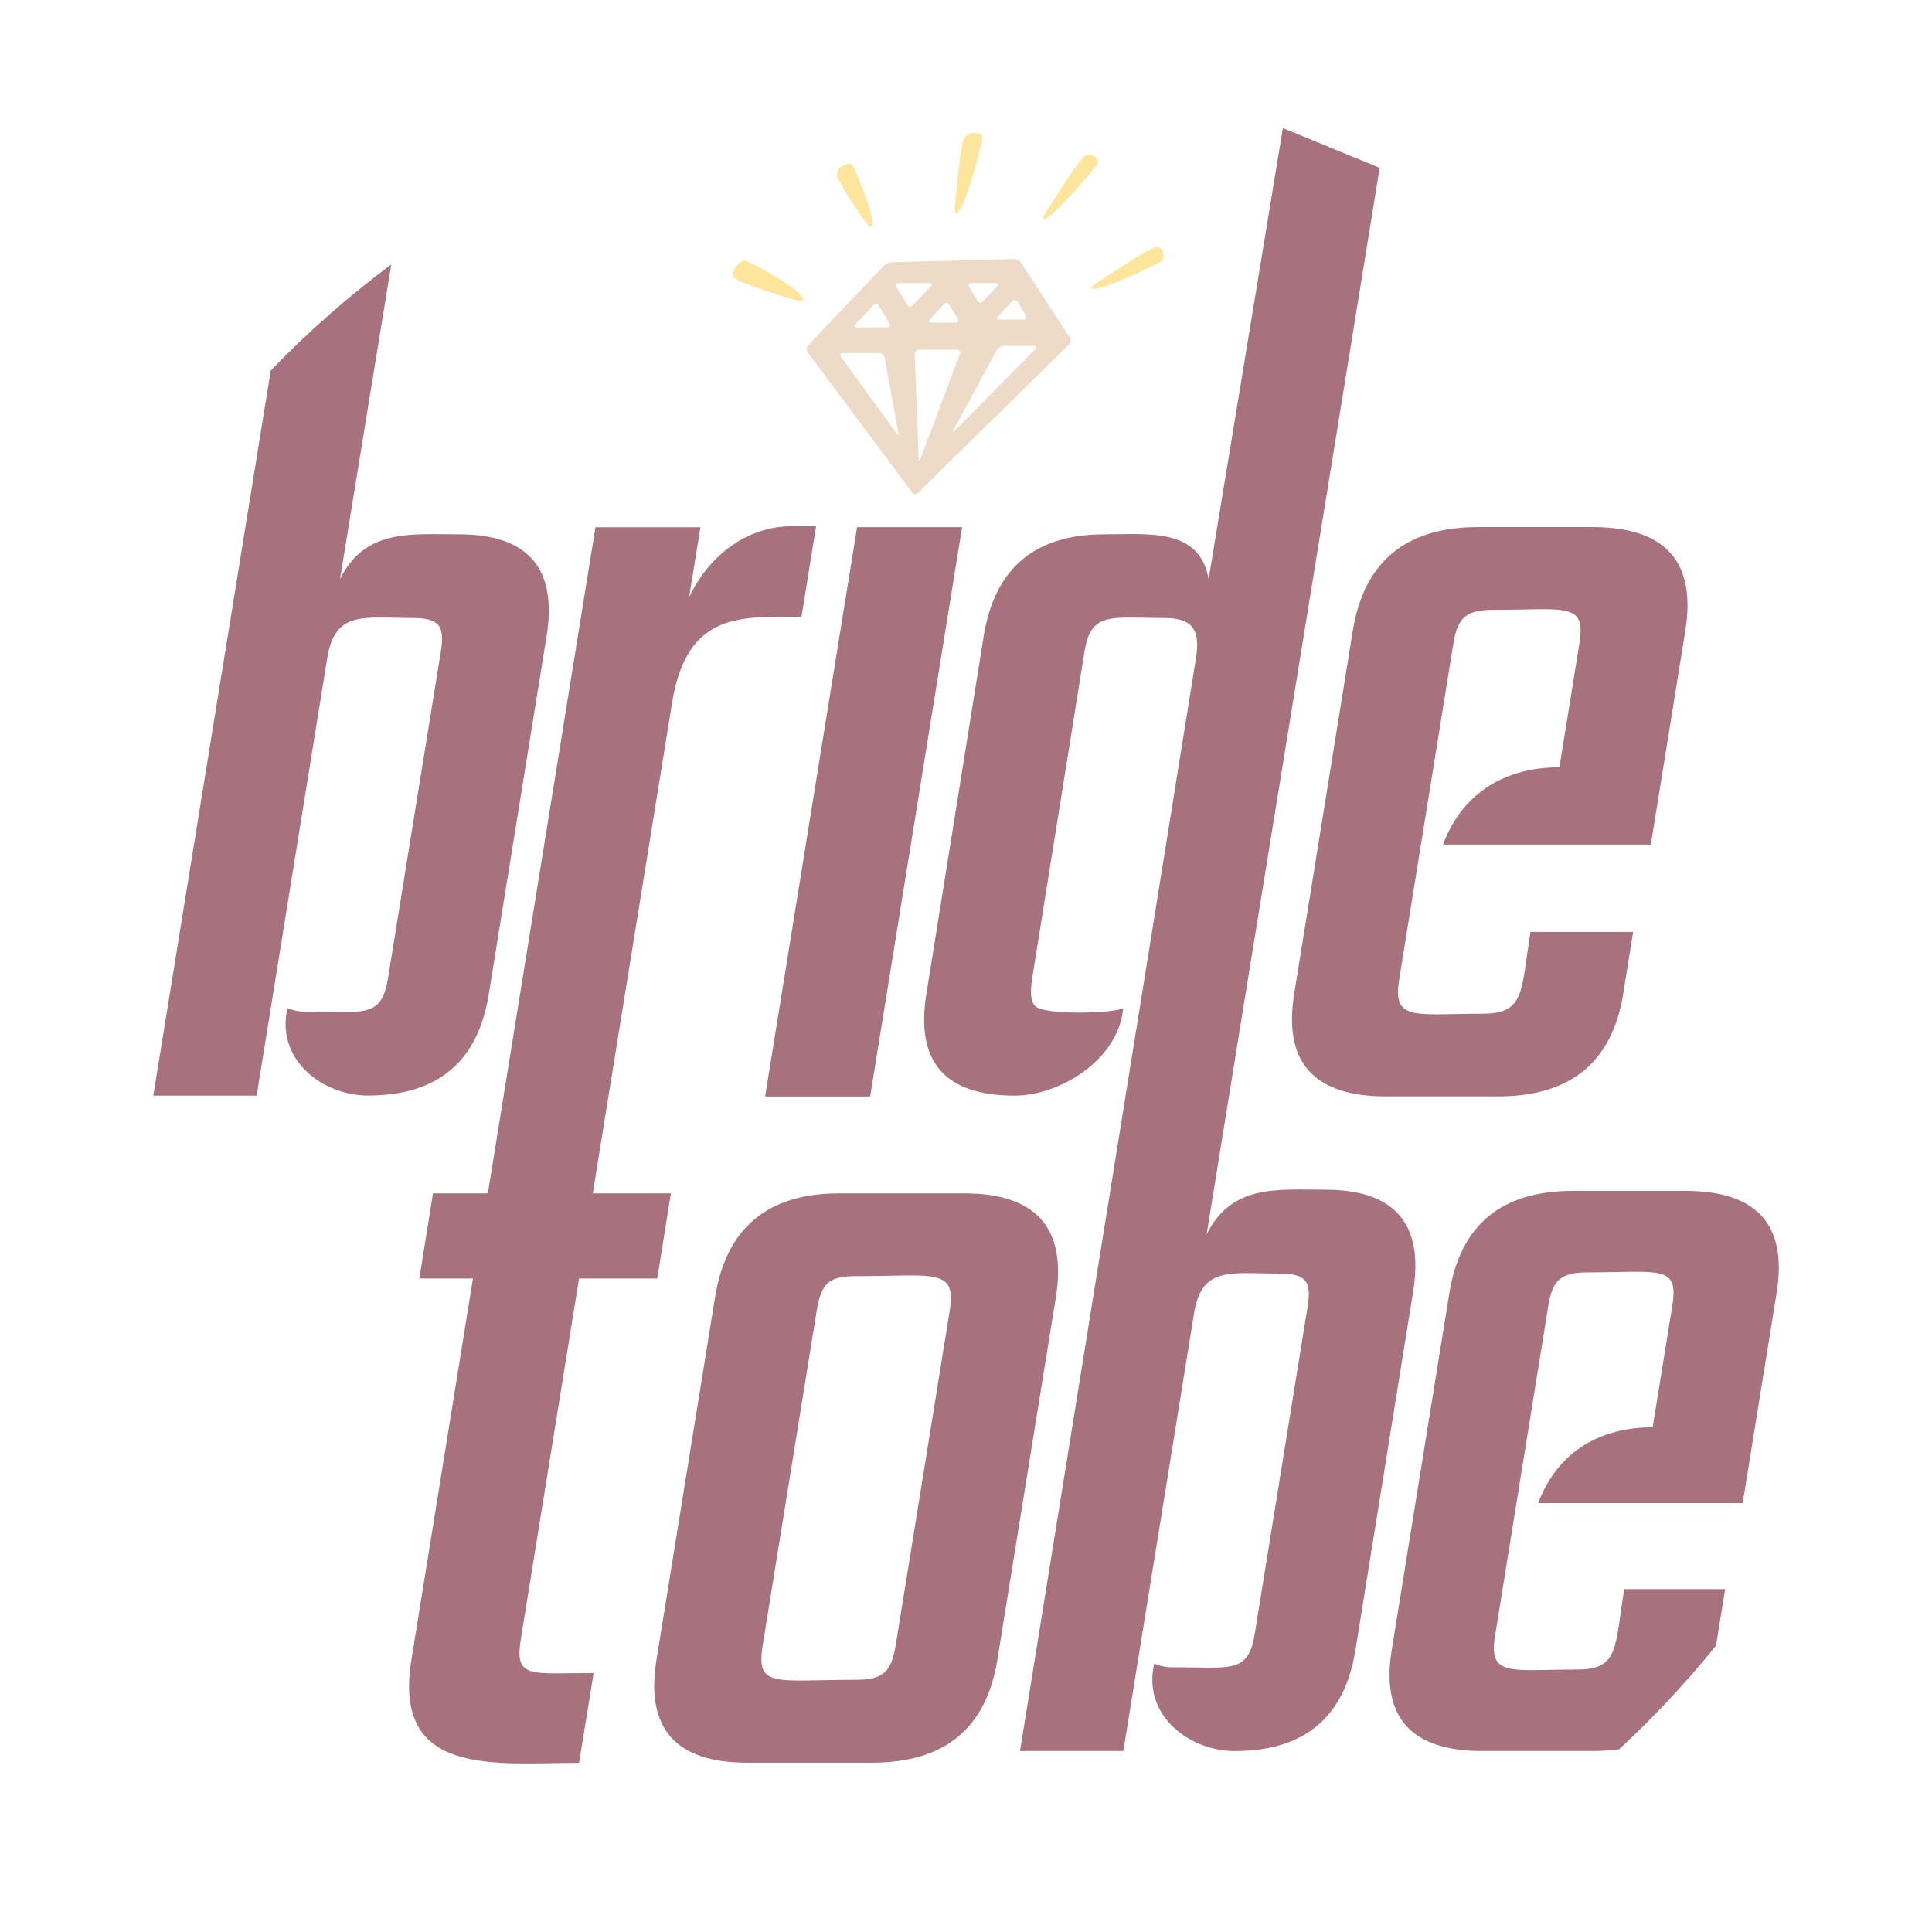 <svg width="101" height="101" viewBox="0 0 101 101" fill="none" xmlns="http://www.w3.org/2000/svg">
<path d="M84.909 83.076C84.41 86.164 84.639 87.28 82.43 87.28C78.997 87.28 77.805 87.691 78.154 85.537L80.942 68.258C81.166 66.883 81.62 66.517 83.023 66.517C86.731 66.517 87.774 66.097 87.425 68.258L86.396 74.615C83.724 74.615 81.444 75.826 80.413 78.577H91.102L92.876 67.596C93.453 64.037 91.861 62.257 88.102 62.256H82.213C78.492 62.256 76.344 64.036 75.769 67.596L72.755 86.259C72.186 89.778 73.763 91.538 77.484 91.539H83.244C83.712 91.54 84.18 91.509 84.643 91.447C86.462 89.766 88.155 87.954 89.71 86.026L90.185 83.076H84.909Z" fill="#A7727D"/>
<path d="M67.066 6.694L63.184 30.274C62.709 27.585 60.054 27.932 57.735 27.932C54.093 27.932 51.989 29.713 51.422 33.274L48.424 51.994C47.863 55.514 49.402 57.275 53.039 57.277C55.355 57.277 58.296 55.498 58.685 52.956C58.685 52.876 58.707 52.795 58.714 52.719C58.077 52.978 54.569 53.087 54.094 52.576C53.89 52.355 53.844 51.879 53.959 51.151L56.697 34.048C57.035 31.946 58.103 32.307 60.878 32.307C62.362 32.307 62.757 32.946 62.522 34.407L59.519 53.089L53.324 91.539H58.726L59.45 87.052L62.419 68.676C62.821 66.18 64.301 66.579 66.838 66.579C68.244 66.579 68.579 66.94 68.358 68.318L65.593 85.42C65.256 87.515 64.329 87.161 61.412 87.161C61.046 87.177 60.68 87.112 60.341 86.971C60.323 87.043 60.308 87.116 60.298 87.19C59.84 89.748 62.22 91.541 64.546 91.541C68.188 91.541 70.292 89.781 70.859 86.261L73.874 67.534C74.451 63.977 72.919 62.197 69.277 62.194C66.754 62.194 64.382 61.902 63.078 64.536C65.405 50.118 69.491 25.058 72.125 8.775" fill="#A7727D"/>
<path d="M83.244 27.554H77.268C73.488 27.554 71.305 29.363 70.719 32.982L67.657 51.954C67.078 55.528 68.679 57.316 72.46 57.317H78.315C82.1 57.317 84.281 55.529 84.857 51.954L85.375 48.719H80.009C79.501 51.861 79.734 52.994 77.491 52.994C73.999 52.994 72.788 53.415 73.142 51.227L75.978 33.649C76.204 32.253 76.665 31.88 78.097 31.88C81.859 31.88 82.921 31.452 82.565 33.649L81.522 40.113C78.805 40.113 76.489 41.341 75.439 44.151H86.301L88.102 32.987C88.689 29.365 87.07 27.554 83.244 27.554Z" fill="#A7727D"/>
<path d="M70.13 100.8L70.567 100.61L70.13 100.8Z" fill="#A7727D"/>
<path d="M50.395 62.386H43.87C40.127 62.386 37.964 64.196 37.381 67.816L34.317 86.784C33.739 90.364 35.322 92.153 39.067 92.149H45.595C49.375 92.149 51.556 90.361 52.137 86.784L55.199 67.816C55.772 64.195 54.171 62.385 50.395 62.386ZM49.645 68.546L46.828 85.988C46.59 87.432 46.163 87.817 44.704 87.817C40.493 87.817 39.505 88.273 39.875 85.988L42.692 68.543C42.93 67.092 43.307 66.714 44.756 66.714C48.844 66.716 50.015 66.251 49.645 68.546Z" fill="#A7727D"/>
<path d="M39.998 57.322H45.49L50.296 27.559H44.806L39.998 57.322Z" fill="#A7727D"/>
<path d="M27.229 85.684L30.271 66.838H34.359L35.072 62.386H30.989L35.129 36.768C35.915 31.901 38.804 32.255 41.897 32.255L42.664 27.504H41.448C38.984 27.504 37.017 29.113 36.025 31.222L36.616 27.564H31.129L25.504 62.386H22.635L21.922 66.838H24.725L21.504 86.791C20.509 92.95 25.948 92.157 30.271 92.157L31.034 87.463C27.72 87.456 26.887 87.798 27.229 85.684Z" fill="#A7727D"/>
<path d="M23.977 27.932C21.452 27.932 19.081 27.637 17.775 30.274L20.449 13.86V13.829C18.202 15.5 16.097 17.353 14.155 19.371L8.014 57.277H13.416L14.143 52.787L14.463 50.794L17.107 34.404C17.511 31.91 18.989 32.305 21.528 32.305C22.932 32.305 23.269 32.673 23.048 34.046L20.283 51.148C19.946 53.243 19.02 52.887 16.102 52.887C15.736 52.903 15.37 52.841 15.029 52.704C15.01 52.774 14.996 52.844 14.986 52.916C14.53 55.474 16.91 57.272 19.233 57.272C22.875 57.272 24.981 55.511 25.549 51.989L28.573 33.269C29.148 29.709 27.616 27.93 23.977 27.932Z" fill="#A7727D"/>
<path d="M53.377 13.732C53.334 13.674 53.278 13.627 53.215 13.593C53.151 13.56 53.08 13.542 53.008 13.54L46.614 13.711C46.464 13.722 46.322 13.785 46.212 13.889L42.241 18.053C42.197 18.102 42.171 18.165 42.167 18.231C42.163 18.297 42.181 18.362 42.219 18.416L47.683 25.739C47.7 25.764 47.722 25.785 47.748 25.8C47.774 25.815 47.803 25.824 47.833 25.826C47.863 25.828 47.893 25.824 47.921 25.813C47.949 25.802 47.974 25.785 47.994 25.763L55.885 18.008C55.931 17.96 55.96 17.898 55.967 17.832C55.975 17.765 55.96 17.699 55.925 17.642L53.377 13.732ZM52.918 15.746C52.936 15.724 52.959 15.707 52.986 15.696C53.012 15.685 53.041 15.681 53.069 15.684C53.097 15.688 53.124 15.697 53.148 15.714C53.171 15.73 53.19 15.752 53.203 15.777L53.636 16.504C53.702 16.616 53.65 16.708 53.519 16.708H52.258C52.127 16.708 52.092 16.63 52.182 16.535L52.918 15.746ZM52.051 14.796C52.182 14.796 52.215 14.874 52.125 14.97L51.384 15.756C51.366 15.778 51.343 15.795 51.317 15.806C51.291 15.817 51.262 15.821 51.234 15.818C51.206 15.815 51.179 15.805 51.156 15.788C51.132 15.772 51.114 15.75 51.101 15.725L50.666 15C50.6 14.886 50.652 14.796 50.783 14.796H52.051ZM49.348 15.903C49.366 15.881 49.389 15.864 49.416 15.853C49.442 15.842 49.471 15.838 49.499 15.841C49.527 15.844 49.554 15.854 49.578 15.87C49.601 15.887 49.62 15.909 49.633 15.934L50.065 16.661C50.132 16.772 50.08 16.865 49.949 16.865H48.695C48.564 16.865 48.531 16.787 48.619 16.692L49.348 15.903ZM48.578 14.796C48.709 14.796 48.742 14.874 48.654 14.97L47.704 15.965C47.687 15.987 47.663 16.004 47.637 16.015C47.611 16.026 47.583 16.03 47.554 16.027C47.526 16.024 47.499 16.014 47.476 15.997C47.453 15.981 47.434 15.959 47.422 15.934L46.863 15C46.797 14.886 46.849 14.796 46.98 14.796H48.578ZM45.661 15.953C45.679 15.93 45.702 15.912 45.729 15.901C45.755 15.89 45.784 15.886 45.812 15.889C45.841 15.892 45.868 15.902 45.892 15.919C45.915 15.936 45.934 15.958 45.947 15.984L46.502 16.913C46.569 17.027 46.517 17.117 46.386 17.117H44.804C44.673 17.117 44.64 17.041 44.728 16.946L45.661 15.953ZM43.958 18.649C43.882 18.544 43.925 18.456 44.056 18.456H45.968C46.034 18.459 46.098 18.484 46.149 18.527C46.2 18.57 46.235 18.629 46.248 18.694L46.961 22.62C46.984 22.749 46.942 22.768 46.866 22.661L43.958 18.649ZM48.12 23.991C48.075 24.112 48.032 24.108 48.027 23.977L47.821 18.514C47.821 18.451 47.846 18.39 47.89 18.346C47.935 18.301 47.995 18.276 48.058 18.276H50.027C50.055 18.273 50.082 18.278 50.107 18.289C50.132 18.301 50.154 18.319 50.169 18.341C50.185 18.364 50.194 18.39 50.197 18.417C50.199 18.445 50.194 18.472 50.182 18.497L48.12 23.991ZM52.113 18.29C52.15 18.23 52.202 18.179 52.263 18.143C52.324 18.107 52.393 18.085 52.464 18.081H54.058C54.189 18.081 54.22 18.157 54.13 18.25L49.897 22.526C49.804 22.618 49.78 22.599 49.842 22.485L52.113 18.29Z" fill="#EDDBC7"/>
<path d="M60.769 13.105C60.769 13.105 60.937 13.516 60.707 13.661C60.477 13.806 58.377 14.829 57.488 15.05C56.6 15.271 57.334 14.791 57.334 14.791C57.334 14.791 59.498 13.333 60.296 12.967C60.296 12.967 60.631 12.827 60.769 13.105Z" fill="#FEE59C"/>
<path d="M57.132 8.11C57.132 8.11 57.51 8.347 57.37 8.566C57.229 8.784 55.707 10.613 54.959 11.221C54.21 11.829 54.673 11.103 54.673 11.103C54.673 11.103 56.02 8.915 56.609 8.24C56.673 8.168 56.757 8.117 56.85 8.094C56.944 8.07 57.042 8.076 57.132 8.11Z" fill="#FEE59C"/>
<path d="M43.977 8.718C43.977 8.718 44.429 8.43 44.55 8.618C44.671 8.805 45.459 10.601 45.571 11.421C45.683 12.24 45.281 11.658 45.281 11.658C45.281 11.658 44.048 9.927 43.773 9.235C43.742 9.139 43.745 9.034 43.782 8.94C43.819 8.845 43.888 8.767 43.977 8.718Z" fill="#FEE59C"/>
<path d="M38.398 14.048C38.398 14.048 38.735 13.549 38.982 13.632C39.229 13.715 41.148 14.708 41.749 15.309C42.35 15.91 41.569 15.677 41.569 15.677C41.569 15.677 39.193 14.995 38.481 14.596C38.464 14.584 38.169 14.416 38.398 14.048Z" fill="#FEE59C"/>
<path d="M50.852 6.948C50.852 6.948 51.381 6.929 51.35 7.197C51.319 7.466 50.749 9.81 50.296 10.732C49.842 11.654 49.925 10.791 49.925 10.791C49.925 10.791 50.12 8.235 50.358 7.349C50.391 7.241 50.456 7.146 50.544 7.074C50.632 7.003 50.739 6.959 50.852 6.948Z" fill="#FEE59C"/>
</svg>
